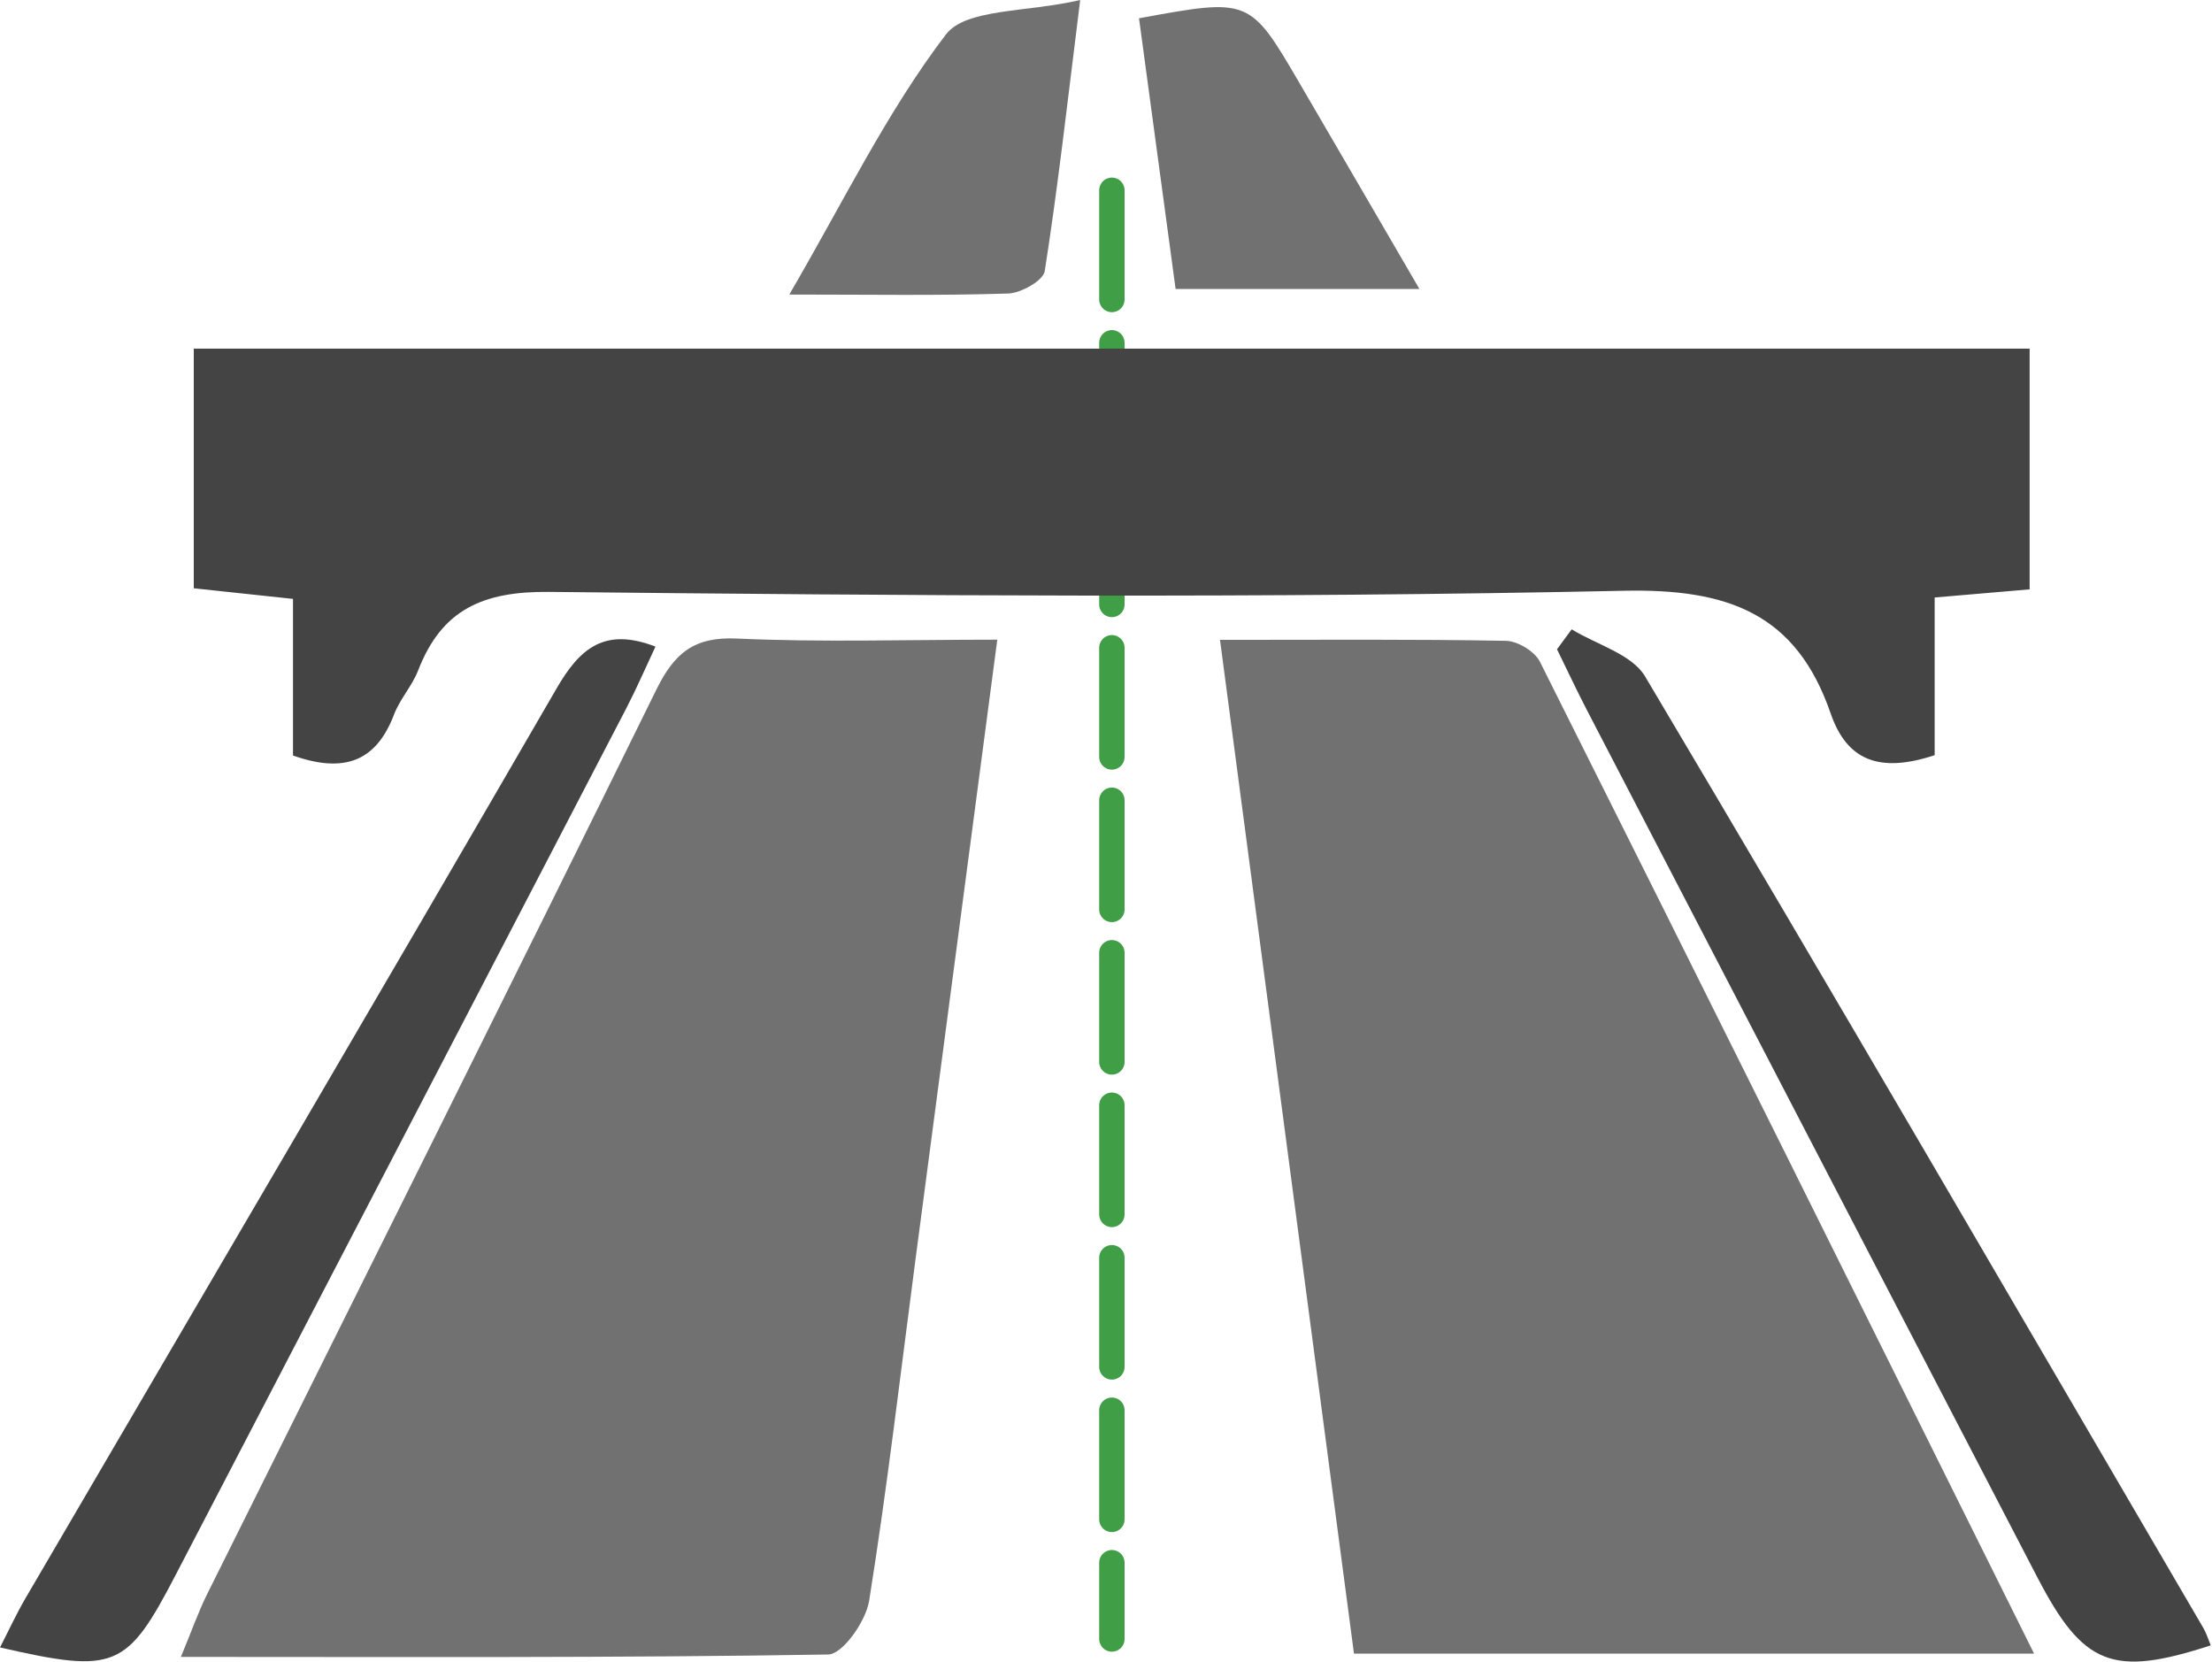 <?xml version="1.0" encoding="UTF-8" standalone="no"?>
<!DOCTYPE svg PUBLIC "-//W3C//DTD SVG 1.1//EN" "http://www.w3.org/Graphics/SVG/1.1/DTD/svg11.dtd">
<svg width="100%" height="100%" viewBox="0 0 1451 1090" version="1.1" xmlns="http://www.w3.org/2000/svg" xmlns:xlink="http://www.w3.org/1999/xlink" xml:space="preserve" xmlns:serif="http://www.serif.com/" style="fill-rule:evenodd;clip-rule:evenodd;stroke-linecap:round;stroke-linejoin:round;stroke-miterlimit:10;">
    <g transform="matrix(1,0,0,1,-135.292,-375.083)">
        <g transform="matrix(4.167,0,0,4.167,0,0)">
            <path d="M189.46,190.69C185.04,224.17 180.83,255.99 176.64,287.8C174.26,305.86 172.16,323.97 169.29,341.95C168.78,345.16 165.13,350.37 162.85,350.41C129.4,350.96 95.93,350.79 60.94,350.79C62.65,346.68 63.68,343.72 65.06,340.94C88.65,293.51 112.38,246.15 135.76,198.61C138.62,192.79 141.71,190.2 148.48,190.51C161.68,191.12 174.92,190.69 189.46,190.69Z" style="fill:rgb(113,113,113);fill-rule:nonzero;"/>
        </g>
        <g transform="matrix(4.167,0,0,4.167,0,0)">
            <path d="M352.67,350.27L245.61,350.27C238.62,297.36 231.65,244.69 224.52,190.72C240.51,190.72 255.02,190.6 269.52,190.87C271.37,190.9 274.07,192.53 274.88,194.16C300.66,245.59 326.24,297.11 352.67,350.27Z" style="fill:rgb(113,113,113);fill-rule:nonzero;"/>
        </g>
        <g transform="matrix(4.167,0,0,4.167,0,0)">
            <g transform="matrix(-1,-1.22465e-16,1.22465e-16,-1,414.99,464.524)">
                <path d="M207.49,116.56L207.49,347.97L207.49,116.56Z" style="fill:none;stroke:rgb(64,158,71);stroke-width:4px;stroke-dasharray:12,12;"/>
            </g>
        </g>
        <g transform="matrix(4.167,0,0,4.167,0,0)">
            <path d="M337.02,208.87C328.25,211.77 323.18,209.64 320.65,202.3C315.24,186.6 304.56,182.64 288.07,182.99C231.71,184.19 175.31,183.76 118.93,183.17C108.47,183.06 102,185.95 98.29,195.53C97.34,197.97 95.42,200.04 94.49,202.48C91.71,209.78 86.74,211.8 78.59,208.92L78.59,184.27C72.91,183.66 68.14,183.15 62.97,182.6L62.97,144.88L351.97,144.88L351.97,182.77C347.11,183.19 342.57,183.58 337.02,184.05L337.02,208.87Z" style="fill:rgb(68,68,68);fill-rule:nonzero;"/>
        </g>
        <g transform="matrix(4.167,0,0,4.167,0,0)">
            <path d="M135.65,191.78C134.14,194.99 132.73,198.26 131.1,201.41C107.47,246.89 83.8,292.35 60.15,337.83C52.43,352.67 50.63,353.45 32.47,349.3C33.85,346.62 35.05,344 36.5,341.52C64.38,293.82 92.38,246.2 120.07,198.39C123.73,192.05 127.64,188.69 135.65,191.78Z" style="fill:rgb(68,68,68);fill-rule:nonzero;"/>
        </g>
        <g transform="matrix(4.167,0,0,4.167,0,0)">
            <path d="M279.88,189.06C283.82,191.49 289.35,192.96 291.44,196.48C321.02,246.24 350.12,296.28 379.33,346.26C379.82,347.1 380.1,348.06 380.48,348.97C365.06,354 360.41,352.17 353.2,338.29C329.57,292.81 305.93,247.33 282.32,201.85C280.67,198.67 279.15,195.42 277.57,192.2C278.35,191.16 279.11,190.11 279.88,189.06Z" style="fill:rgb(68,68,68);fill-rule:nonzero;"/>
        </g>
        <g transform="matrix(4.167,0,0,4.167,0,0)">
            <path d="M202.51,90.02C200.5,106.09 199.01,119.43 196.93,132.68C196.7,134.17 193.21,136.14 191.17,136.21C180.23,136.56 169.28,136.37 156.72,136.37C165.3,121.66 172.09,107.6 181.37,95.44C184.52,91.33 193.94,92 202.51,90.02Z" style="fill:rgb(113,113,113);fill-rule:nonzero;"/>
        </g>
        <g transform="matrix(4.167,0,0,4.167,0,0)">
            <path d="M211.77,92.89C229.2,89.69 229.21,89.68 237.1,103.2C243.24,113.71 249.35,124.23 255.91,135.49L217.53,135.49C215.7,121.92 213.78,107.73 211.77,92.89Z" style="fill:rgb(113,113,113);fill-rule:nonzero;"/>
        </g>
    </g>
</svg>
